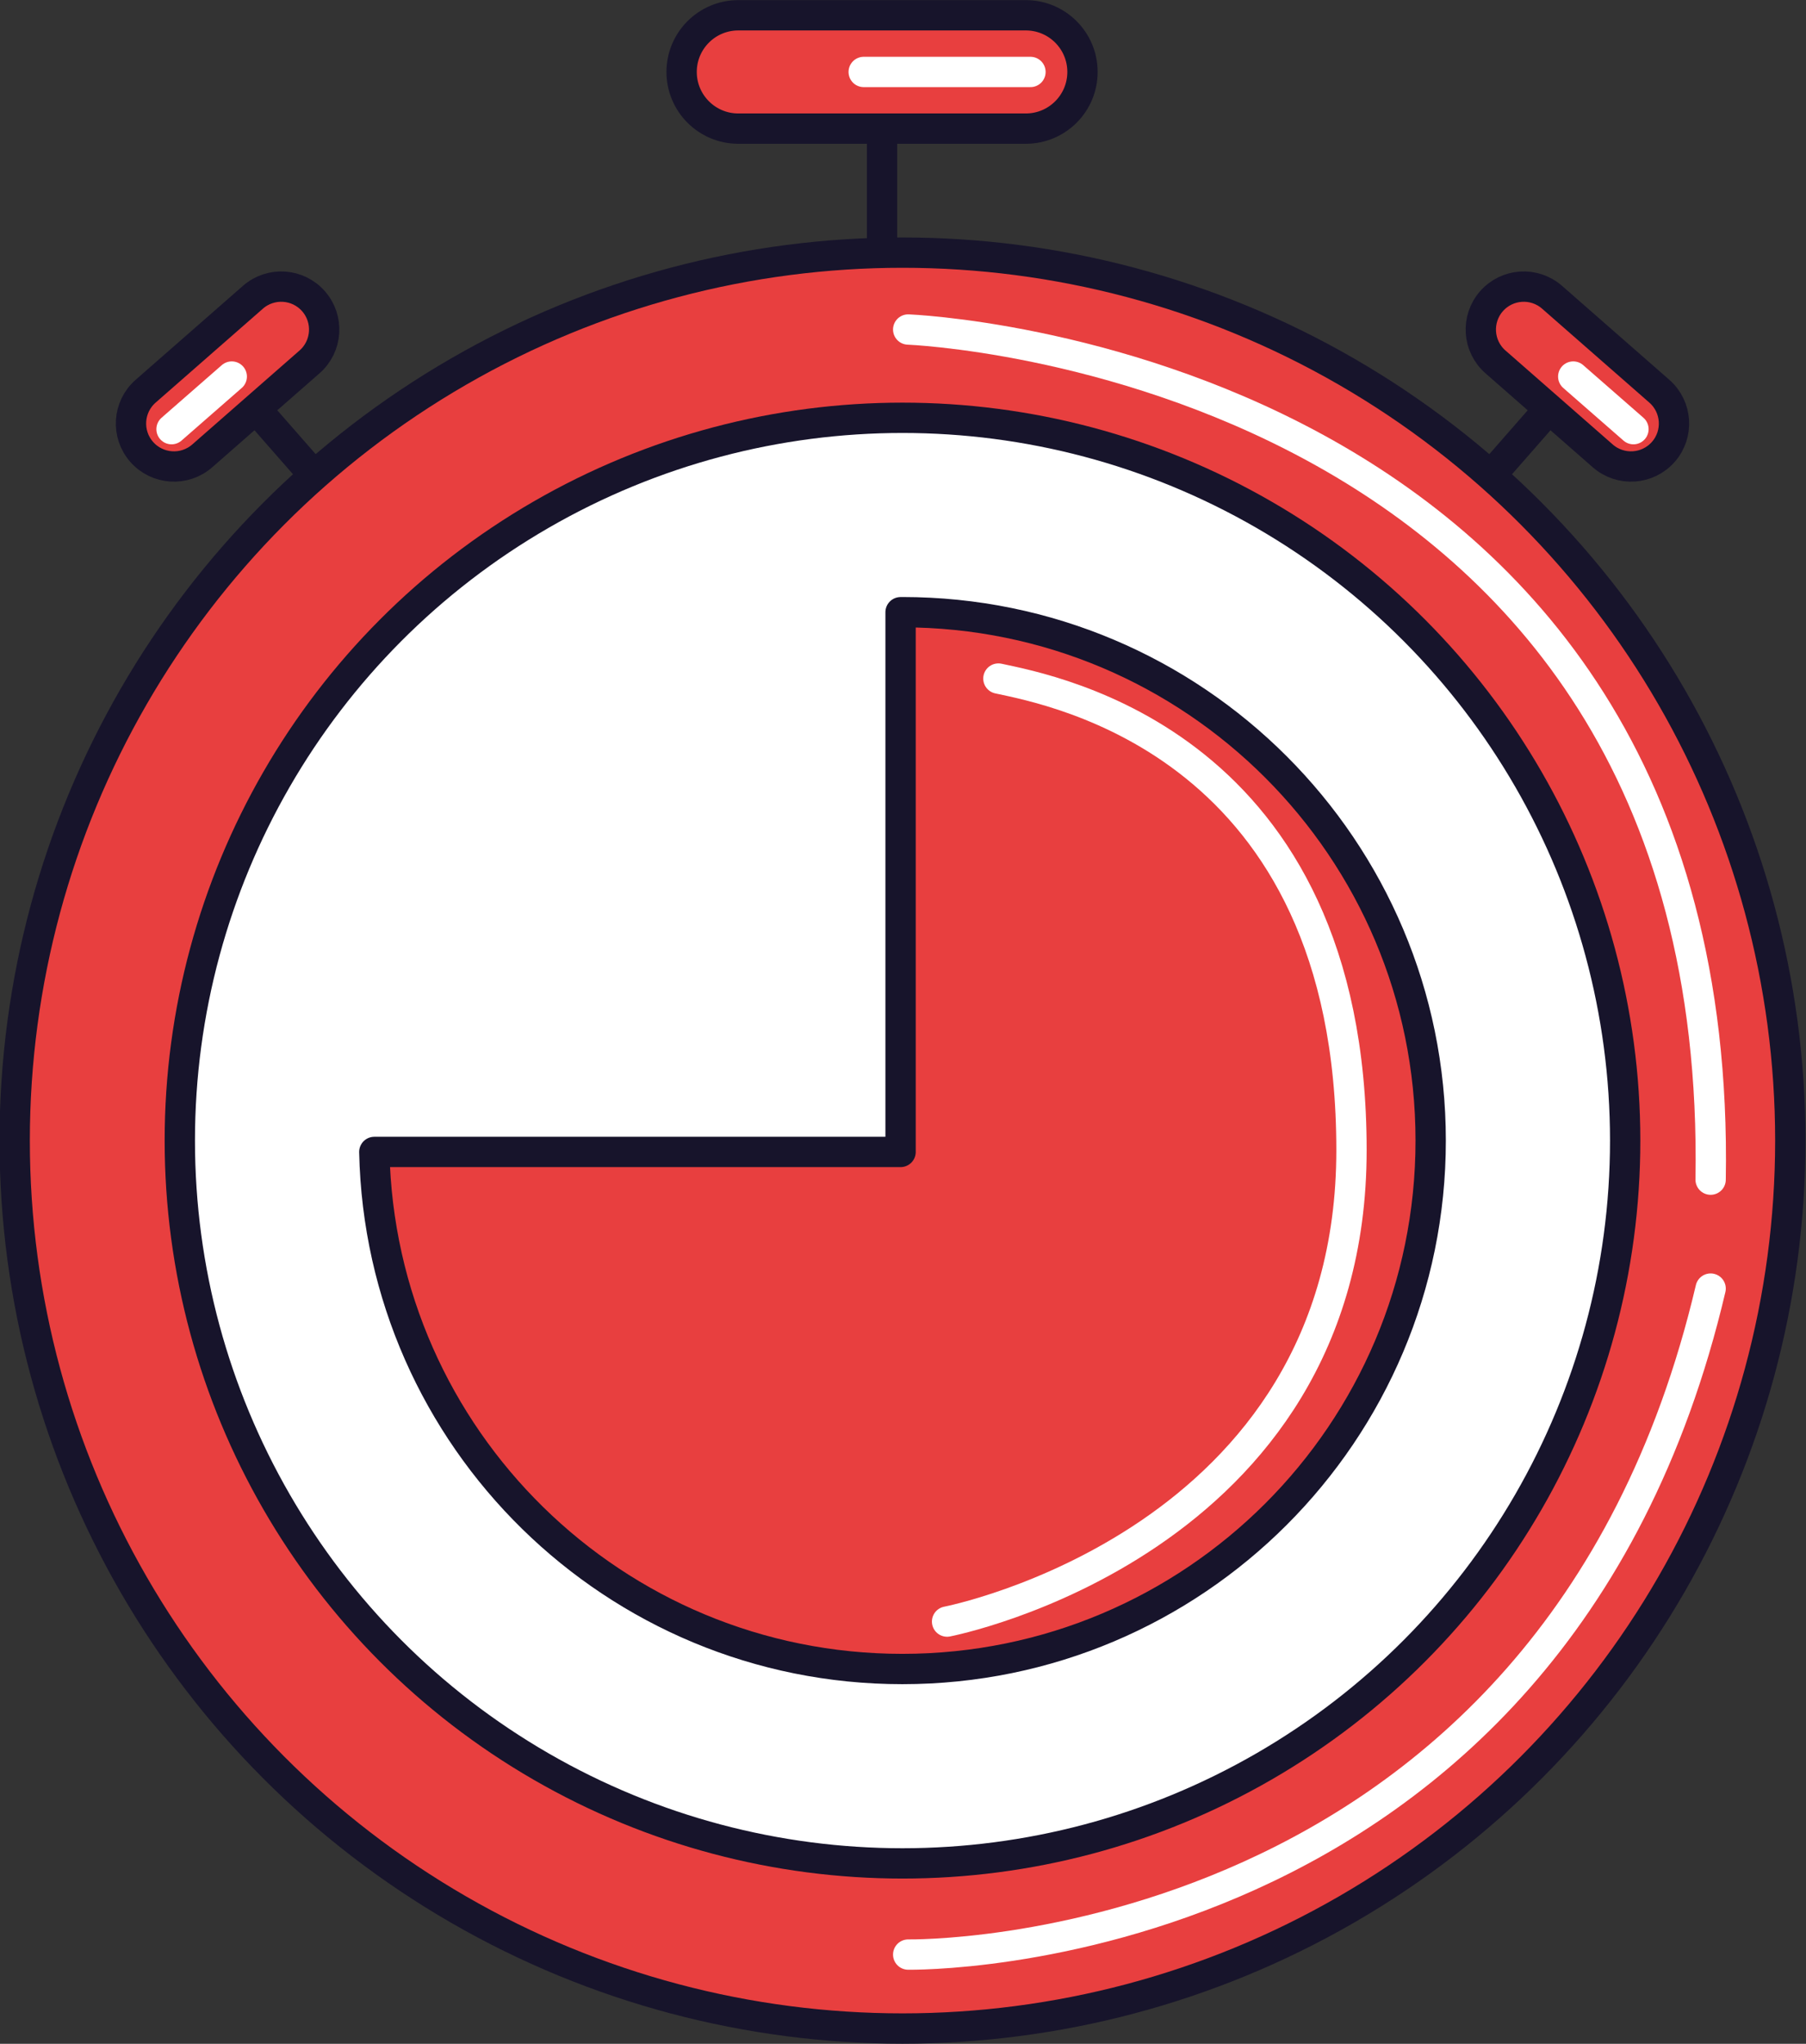 <?xml version="1.0" encoding="UTF-8"?><svg xmlns="http://www.w3.org/2000/svg" xmlns:xlink="http://www.w3.org/1999/xlink" height="202.2" preserveAspectRatio="xMidYMid meet" version="1.0" viewBox="123.3 111.5 178.7 202.2" width="178.7" zoomAndPan="magnify"><rect x="123.3" y="111.5" width="178.7" height="202.2" fill="#333333" stroke="none"/><g><g><g><g><g stroke="#17142B" stroke-linecap="round" stroke-linejoin="round" stroke-miterlimit="10" stroke-width="3"><path d="M158.135 162.816L147.428 150.589" fill="none"/><g id="change1_1"><path d="M154.324,141.304c1.548,1.768,1.369,4.453-0.396,5.998l-10.614,9.297c-1.767,1.547-4.453,1.369-6.001-0.398l0,0 c-1.546-1.766-1.367-4.451,0.398-5.998l10.615-9.295C150.092,139.361,152.778,139.539,154.324,141.304L154.324,141.304z" fill="#E83F3F"/></g></g></g><path d="M146.232 148.753L140.274 153.958" fill="none" stroke="#FFF" stroke-linecap="round" stroke-linejoin="round" stroke-miterlimit="10" stroke-width="3"/></g><g><g><g stroke="#17142B" stroke-linecap="round" stroke-linejoin="round" stroke-miterlimit="10" stroke-width="3"><path d="M267.065 162.816L277.772 150.589" fill="none"/><g id="change1_5"><path d="M270.875,141.304c-1.547,1.768-1.367,4.453,0.398,5.998l10.613,9.297c1.766,1.547,4.453,1.369,6-0.398l0,0 c1.547-1.766,1.367-4.451-0.398-5.998l-10.615-9.295C275.107,139.361,272.422,139.539,270.875,141.304L270.875,141.304z" fill="#E83F3F"/></g></g></g><path d="M278.969 148.753L284.926 153.958" fill="none" stroke="#FFF" stroke-linecap="round" stroke-linejoin="round" stroke-miterlimit="10" stroke-width="3"/></g></g><path d="M210.577 137.016L210.577 120.766" fill="none" stroke="#17142B" stroke-linecap="round" stroke-linejoin="round" stroke-miterlimit="10" stroke-width="3"/><g><g stroke-linecap="round" stroke-linejoin="round" stroke-miterlimit="10" stroke-width="3"><g id="change1_4"><circle cx="212.6" cy="224.34" fill="#E83F3F" r="87.847" stroke="#17142B"/></g><g id="change2_1"><circle cx="212.6" cy="224.342" fill="#FFF" r="71.508" stroke="#17142B"/></g><path d="M213.164,144.1c0,0,80.807,3.096,79.399,84.105" fill="none" stroke="#FFF"/><path d="M213.164,304.87c0,0,63.633,1.127,79.399-65.887" fill="none" stroke="#FFF"/></g></g><g id="change1_2"><path d="M230.41,118.618c0,3.097-2.51,5.606-5.605,5.606H196.35c-3.096,0-5.605-2.51-5.605-5.606l0,0c0-3.096,2.51-5.606,5.605-5.606 h28.455C227.9,113.012,230.41,115.522,230.41,118.618L230.41,118.618z" fill="#E83F3F" stroke="#17142B" stroke-linecap="round" stroke-linejoin="round" stroke-miterlimit="10" stroke-width="3"/></g><path d="M208.762 118.619L225.262 118.619" fill="none" stroke="#FFF" stroke-linecap="round" stroke-linejoin="round" stroke-miterlimit="10" stroke-width="3"/><g id="change1_3"><path d="M212.585,172.064c-0.059,0-0.116,0.004-0.175,0.004v53.396h-52.072c0.599,28.351,23.754,51.155,52.247,51.155 c28.872,0,52.278-23.406,52.278-52.277S241.457,172.064,212.585,172.064z" fill="#E83F3F" stroke="#17142B" stroke-linecap="round" stroke-linejoin="round" stroke-miterlimit="10" stroke-width="3"/></g><path d="M222.09,178.631c5.373,1.162,34.937,6.5,34.937,46.647c0,38.926-40.015,46.648-40.015,46.648" fill="none" stroke="#FFF" stroke-linecap="round" stroke-linejoin="round" stroke-miterlimit="10" stroke-width="3"/></g></svg>